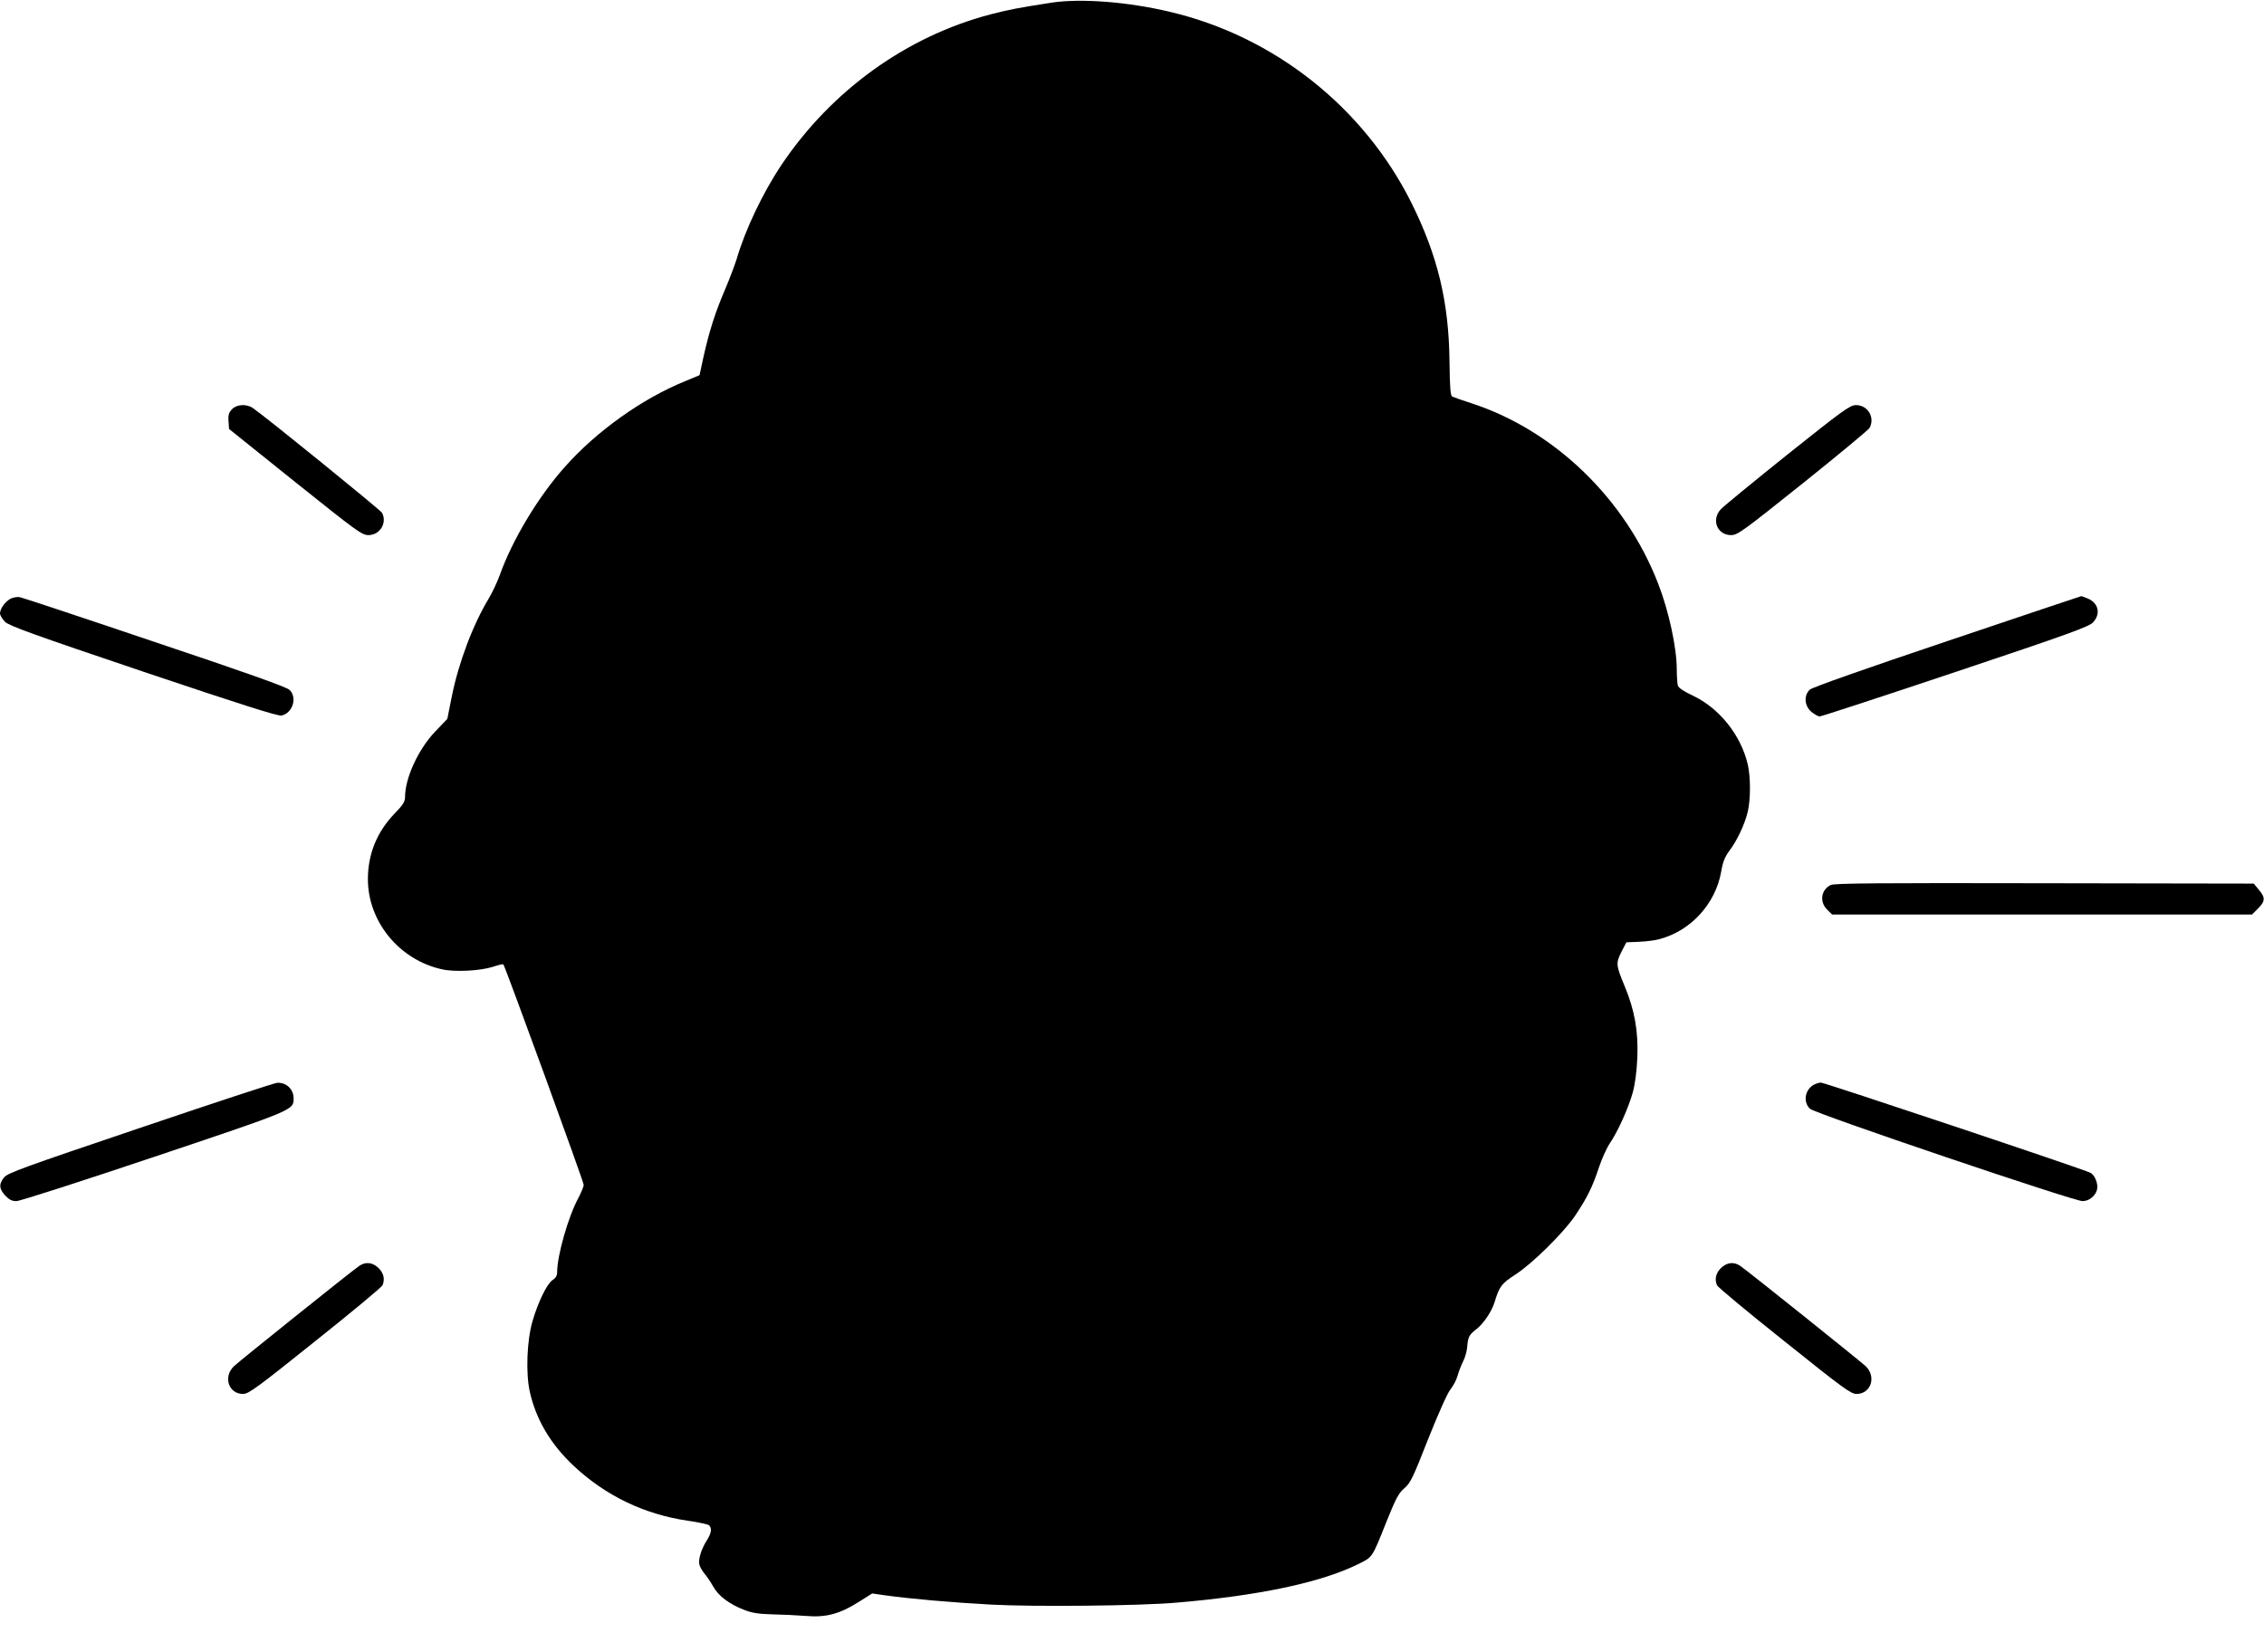 <?xml version="1.0" standalone="no"?>
<!DOCTYPE svg PUBLIC "-//W3C//DTD SVG 20010904//EN"
 "http://www.w3.org/TR/2001/REC-SVG-20010904/DTD/svg10.dtd">
<svg version="1.0" xmlns="http://www.w3.org/2000/svg"
 width="1280pt" height="934pt" viewBox="0 0 1280 934"
 preserveAspectRatio="xMidYMid meet">
<g transform="translate(0,934) scale(0.1,-0.1)"
fill="#000000" stroke="none">
<path d="M5945 9325 c-198 -31 -234 -38 -344 -66 -474 -124 -899 -429 -1182
-850 -106 -158 -206 -368 -254 -533 -10 -32 -39 -109 -65 -171 -56 -129 -91
-240 -123 -384 l-22 -102 -82 -34 c-243 -99 -500 -282 -680 -485 -150 -168
-297 -413 -367 -610 -15 -41 -43 -100 -62 -132 -89 -147 -171 -362 -210 -557
l-25 -125 -69 -72 c-96 -101 -170 -263 -170 -370 0 -26 -12 -45 -59 -93 -100
-104 -151 -229 -151 -371 0 -241 179 -458 421 -510 72 -16 218 -8 287 15 29
10 55 16 58 13 10 -11 454 -1228 454 -1246 0 -10 -14 -44 -31 -76 -56 -103
-119 -324 -119 -417 0 -20 -8 -34 -27 -46 -31 -21 -82 -126 -113 -234 -31
-107 -38 -291 -15 -395 35 -158 118 -299 250 -422 180 -168 398 -273 645 -309
58 -8 111 -20 118 -25 18 -16 15 -44 -12 -86 -31 -49 -49 -107 -42 -137 3 -13
17 -36 30 -52 13 -15 35 -48 49 -73 29 -52 91 -99 175 -131 43 -17 81 -23 157
-25 55 -1 141 -5 191 -9 115 -10 194 12 302 81 l73 46 77 -11 c137 -19 372
-40 597 -52 244 -13 840 -7 1045 11 463 39 815 113 1025 216 87 43 80 32 165
245 52 129 68 159 100 186 34 29 49 60 134 277 57 143 109 260 126 281 17 21
35 56 41 79 6 22 20 58 31 80 11 21 21 57 23 80 4 57 11 71 52 102 40 31 87
100 103 153 27 89 39 105 118 156 97 63 273 237 339 335 67 100 98 164 133
271 17 50 44 110 61 135 44 64 104 196 129 284 14 50 23 116 27 200 6 151 -15
269 -72 406 -49 118 -50 129 -18 193 l28 54 72 3 c40 2 92 8 115 15 178 47
317 200 349 381 9 55 21 84 46 118 43 56 87 149 104 220 17 70 17 199 0 270
-39 165 -160 316 -309 387 -52 24 -83 45 -86 58 -3 11 -6 52 -6 90 0 123 -45
331 -105 485 -185 479 -586 867 -1055 1020 -52 17 -101 34 -109 38 -11 6 -14
49 -16 202 -4 335 -67 594 -214 891 -270 542 -776 943 -1366 1082 -239 57
-504 77 -670 52z"/>
<path d="M1311 7026 c-17 -18 -22 -33 -19 -67 l3 -44 374 -300 c349 -279 377
-300 414 -300 65 0 107 69 77 126 -9 16 -653 539 -730 592 -36 25 -92 22 -119
-7z"/>
<path d="M10105 6770 c-192 -154 -362 -293 -377 -310 -54 -59 -19 -145 59
-145 37 0 65 21 407 294 201 161 371 302 376 312 32 59 -10 129 -77 129 -34
-1 -71 -27 -388 -280z"/>
<path d="M59 5955 c-31 -17 -59 -57 -59 -83 0 -10 13 -31 28 -47 24 -23 156
-71 782 -282 562 -189 761 -252 782 -248 63 14 90 102 45 145 -16 16 -249 99
-760 270 -405 137 -749 251 -764 254 -16 3 -39 -1 -54 -9z"/>
<path d="M11010 5716 c-461 -155 -762 -261 -777 -274 -36 -32 -32 -92 8 -126
17 -14 38 -26 47 -26 9 0 355 113 767 251 643 215 754 256 778 280 45 48 32
109 -28 135 -19 8 -36 14 -38 14 -2 0 -342 -114 -757 -254z"/>
<path d="M10350 4337 c-54 -27 -64 -94 -21 -138 l29 -29 1187 0 1187 0 34 34
c42 42 42 62 5 106 l-29 35 -1183 2 c-937 2 -1189 0 -1209 -10z"/>
<path d="M795 2965 c-663 -224 -752 -256 -772 -281 -30 -38 -29 -63 6 -102 23
-24 38 -32 64 -32 19 0 370 113 778 250 801 269 789 264 789 333 -1 50 -41 88
-92 86 -13 0 -360 -114 -773 -254z"/>
<path d="M10255 3208 c-51 -28 -62 -98 -22 -136 28 -27 1491 -522 1541 -522
37 0 73 29 82 65 8 31 -12 82 -37 95 -34 19 -1504 510 -1524 510 -11 0 -29 -6
-40 -12z"/>
<path d="M2030 2183 c-44 -30 -674 -535 -707 -566 -63 -60 -31 -157 51 -157
32 0 78 34 409 299 206 164 377 306 380 316 14 35 6 67 -22 96 -34 33 -74 38
-111 12z"/>
<path d="M9729 2171 c-28 -29 -36 -61 -22 -96 3 -10 174 -152 380 -316 331
-265 377 -299 409 -299 82 0 114 97 52 157 -34 31 -664 536 -708 566 -37 26
-77 21 -111 -12z"/>
</g>
</svg>
